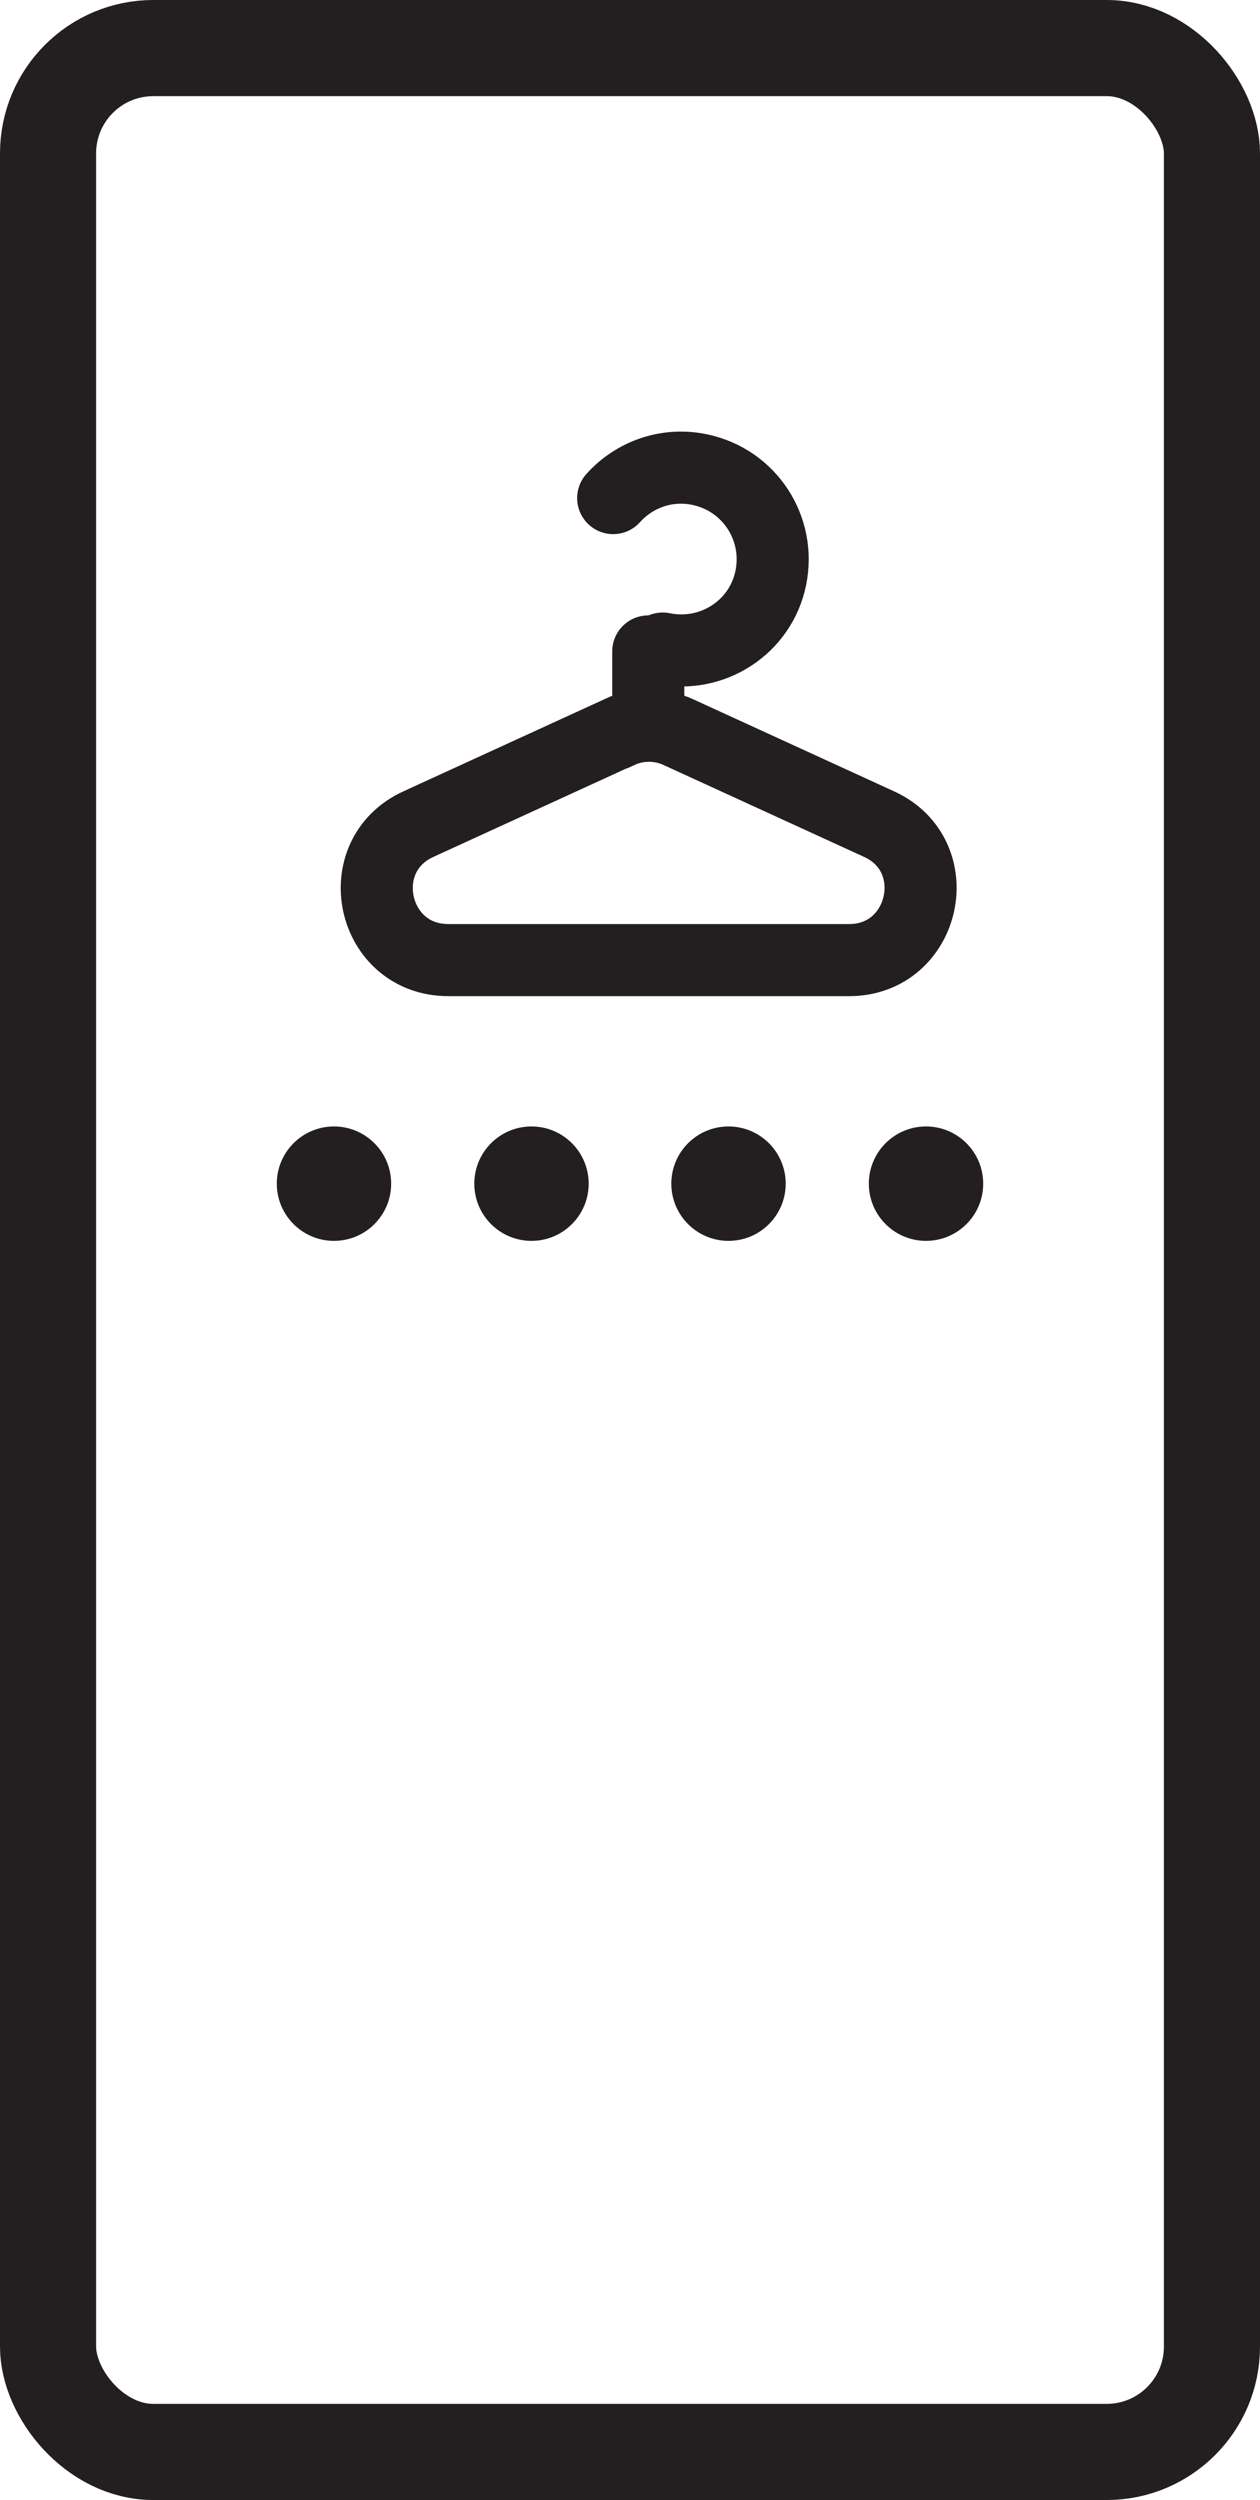 <?xml version="1.0" encoding="UTF-8"?>
<svg id="_레이어_2" data-name="레이어 2" xmlns="http://www.w3.org/2000/svg" viewBox="0 0 26.22 52">
  <defs>
    <style>
      .cls-1, .cls-2, .cls-3 {
        fill: none;
        stroke: #231f20;
        stroke-miterlimit: 10;
      }

      .cls-1, .cls-3 {
        stroke-width: 1.5px;
      }

      .cls-2 {
        stroke-width: 2px;
      }

      .cls-3 {
        stroke-linecap: round;
      }

      .cls-4 {
        fill: #231f20;
        stroke-width: 0px;
      }
    </style>
  </defs>
  <g id="_레이어_1-2" data-name="레이어 1">
    <g>
      <rect class="cls-2" x="1" y="1" width="24.22" height="50" rx="2.19" ry="2.19"/>
      <g>
        <path class="cls-3" d="M12.76,10.36c.44-.49,1.12-.74,1.81-.59,1.03.22,1.68,1.22,1.47,2.25s-1.22,1.68-2.25,1.47"/>
        <path class="cls-1" d="M12.88,15.23l-4.17,1.91c-1.45.66-.98,2.83.62,2.83h8.34c1.59,0,2.07-2.17.62-2.83l-4.17-1.91c-.39-.18-.84-.18-1.23,0Z"/>
        <line class="cls-3" x1="13.49" y1="13.55" x2="13.49" y2="15.03"/>
      </g>
      <g>
        <circle class="cls-4" cx="6.95" cy="24.62" r="1.19"/>
        <circle class="cls-4" cx="11.06" cy="24.62" r="1.19"/>
        <circle class="cls-4" cx="15.16" cy="24.62" r="1.19"/>
        <circle class="cls-4" cx="19.27" cy="24.62" r="1.19"/>
      </g>
    </g>
  </g>
</svg>